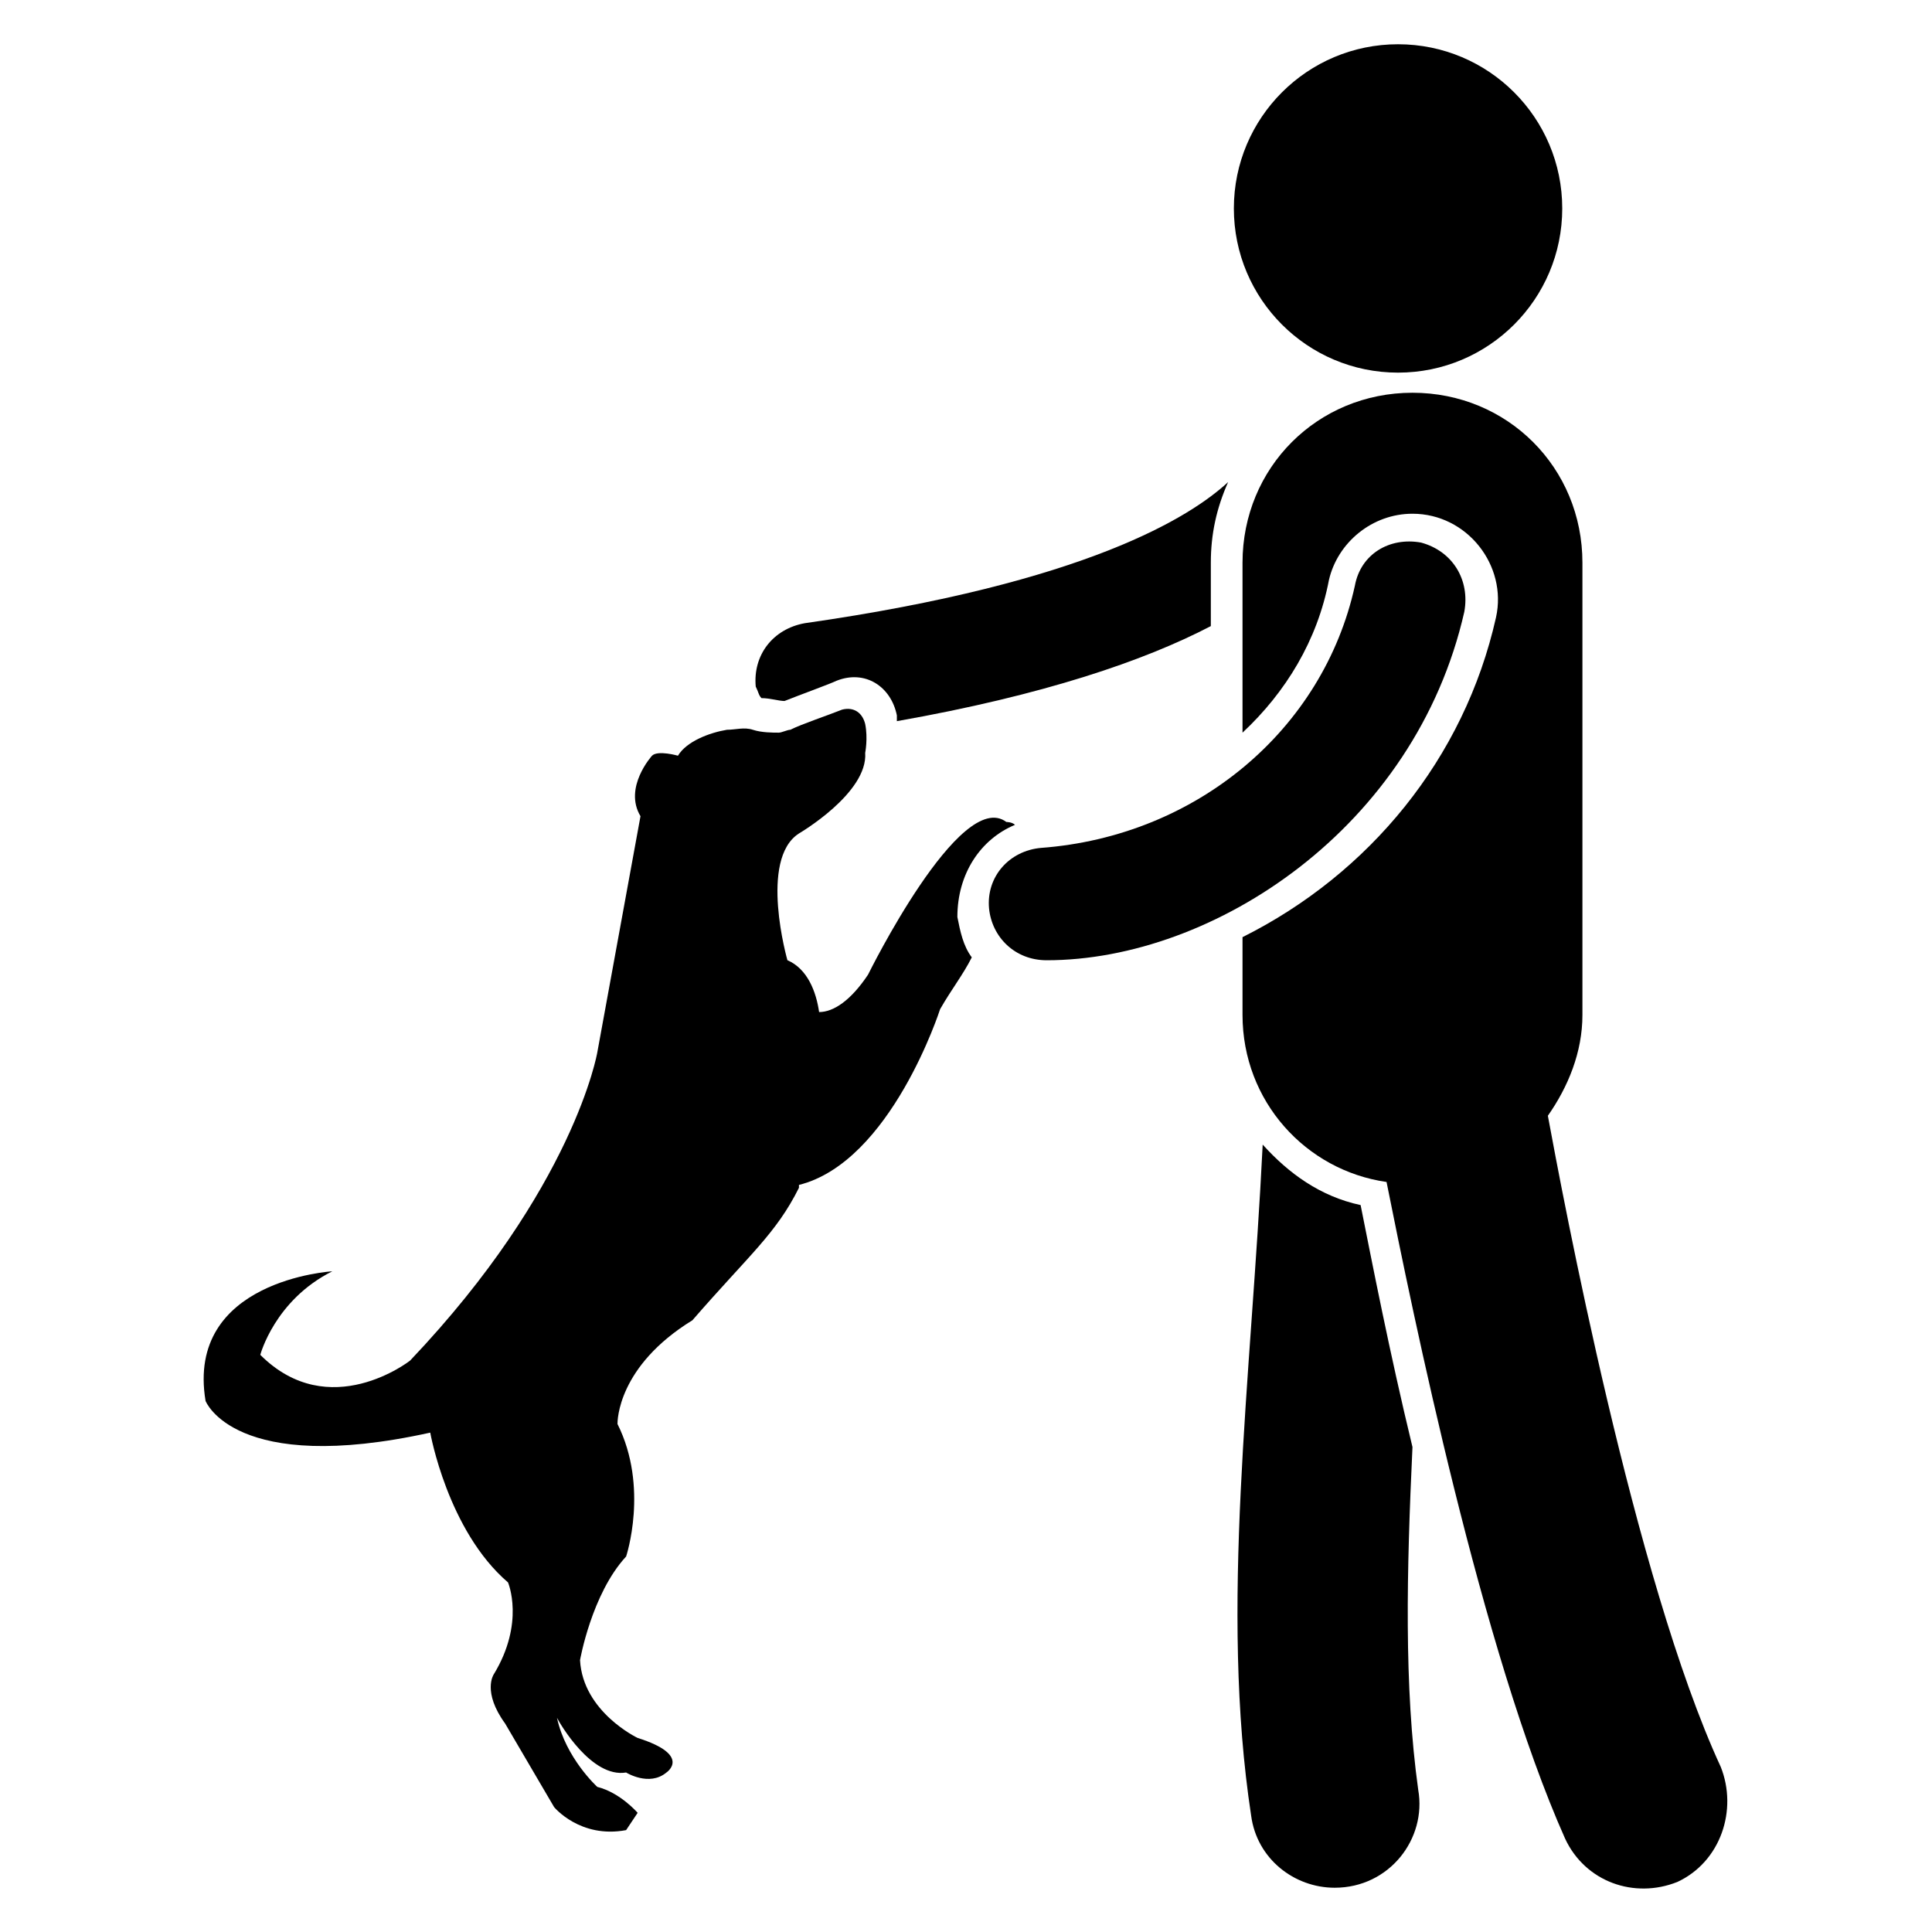 <?xml version="1.0" encoding="UTF-8"?>
<!-- Uploaded to: SVG Repo, www.svgrepo.com, Generator: SVG Repo Mixer Tools -->
<svg fill="#000000" width="800px" height="800px" version="1.1" viewBox="144 144 512 512" xmlns="http://www.w3.org/2000/svg">
 <g>
  <path d="m345.8 329.01c2.289 0 4.582 0.762 6.106 0.762 3.816-1.527 12.215-4.582 13.742-5.344 7.633-3.055 14.504 1.527 16.031 9.16v1.527c38.93-6.871 65.648-16.031 83.203-25.191v-16.793c0-7.633 1.527-14.504 4.582-21.375-9.922 9.16-37.402 26.719-112.21 37.402-8.398 1.527-13.742 8.398-12.977 16.793 0.762 1.531 0.762 2.293 1.523 3.059z"/>
  <path d="m412.98 362.59c-0.766-0.762-2.293-0.762-2.293-0.762-12.215-9.16-36.641 40.457-36.641 40.457-4.582 6.871-9.16 9.922-12.977 9.922-0.762-5.344-3.055-11.449-8.398-13.742 0 0-7.633-26.719 3.055-33.586 0 0 18.32-10.688 17.559-21.375 0 0 0.762-3.816 0-7.633-0.762-3.055-3.055-4.582-6.106-3.816-3.816 1.527-10.688 3.816-13.742 5.344-0.762 0-2.289 0.762-3.055 0.762-1.527 0-4.582 0-6.871-0.762-2.289-0.762-4.582 0-6.871 0-4.582 0.762-10.688 3.055-12.977 6.871 0 0-5.344-1.527-6.871 0 0 0-7.633 8.398-3.055 16.031l-11.445 62.594s-6.106 35.879-49.617 81.68c0 0-21.375 16.793-39.695-1.527 0 0 3.816-14.504 19.082-22.137 0 0-38.93 2.289-33.586 34.352 0 0 7.633 19.848 59.543 8.398 0 0 4.582 25.953 20.609 39.695 0 0 4.582 10.688-3.816 24.426 0 0-3.055 4.582 3.055 12.977l12.977 22.137s6.871 8.398 19.082 6.106l3.055-4.582s-4.582-5.344-10.688-6.871c0 0-8.398-7.633-10.688-18.32 0.762 1.527 9.16 16.031 18.32 14.504 0 0 6.106 3.816 10.688 0 0 0 6.871-4.582-7.633-9.16 0 0-14.504-6.871-15.266-20.609 0 0 3.055-17.559 12.215-27.48 0 0 6.106-18.32-2.289-35.113 0-0.762 0-15.266 19.848-27.48 15.266-17.559 22.137-22.902 28.242-35.113v-0.762c24.426-6.106 37.402-46.562 37.402-46.562 3.055-5.344 6.106-9.16 8.398-13.742-2.289-3.055-3.055-6.871-3.816-10.688-0.004-11.453 6.106-20.613 15.266-24.43z"/>
  <path d="m518.32 527.48c-6.106-25.191-10.688-48.855-13.742-64.121-10.688-2.289-19.082-8.398-25.953-16.031-3.055 62.594-11.449 122.9-3.055 177.86 1.527 11.449 11.449 19.082 22.137 19.082 14.504 0 24.426-12.977 22.137-25.953-3.812-27.477-3.051-58.012-1.523-90.836z"/>
  <path d="m558.01 199.24c0 24.031-19.48 43.512-43.512 43.512s-43.512-19.48-43.512-43.512 19.48-43.512 43.512-43.512 43.512 19.48 43.512 43.512"/>
  <path d="m532.06 306.11c1.527-8.398-3.055-16.031-11.449-18.32-8.398-1.527-16.031 3.055-17.559 11.449-8.398 38.168-41.984 66.41-83.203 69.465-8.398 0.762-14.504 7.633-13.742 16.031 0.762 7.633 6.871 13.742 15.266 13.742 44.273 0 97.711-35.113 110.69-92.367z"/>
  <path d="m600 612.21c-22.902-49.617-41.984-151.91-45.801-172.52 5.344-7.633 9.16-16.793 9.16-26.719v-119.85c0-25.191-19.848-45.039-45.039-45.039s-45.039 19.848-45.039 45.039v45.039c11.449-10.688 19.848-24.426 22.902-40.457 2.289-9.922 11.449-17.559 22.137-17.559 14.504 0 25.191 13.742 22.137 27.48-8.398 37.402-33.586 67.938-67.176 84.73v20.609c0 22.902 16.793 41.223 38.168 44.273 6.871 34.352 25.191 124.43 47.328 174.04 5.344 11.449 18.32 16.031 29.77 11.449 11.453-5.34 16.031-19.078 11.453-30.527z"/>
 </g>
</svg>